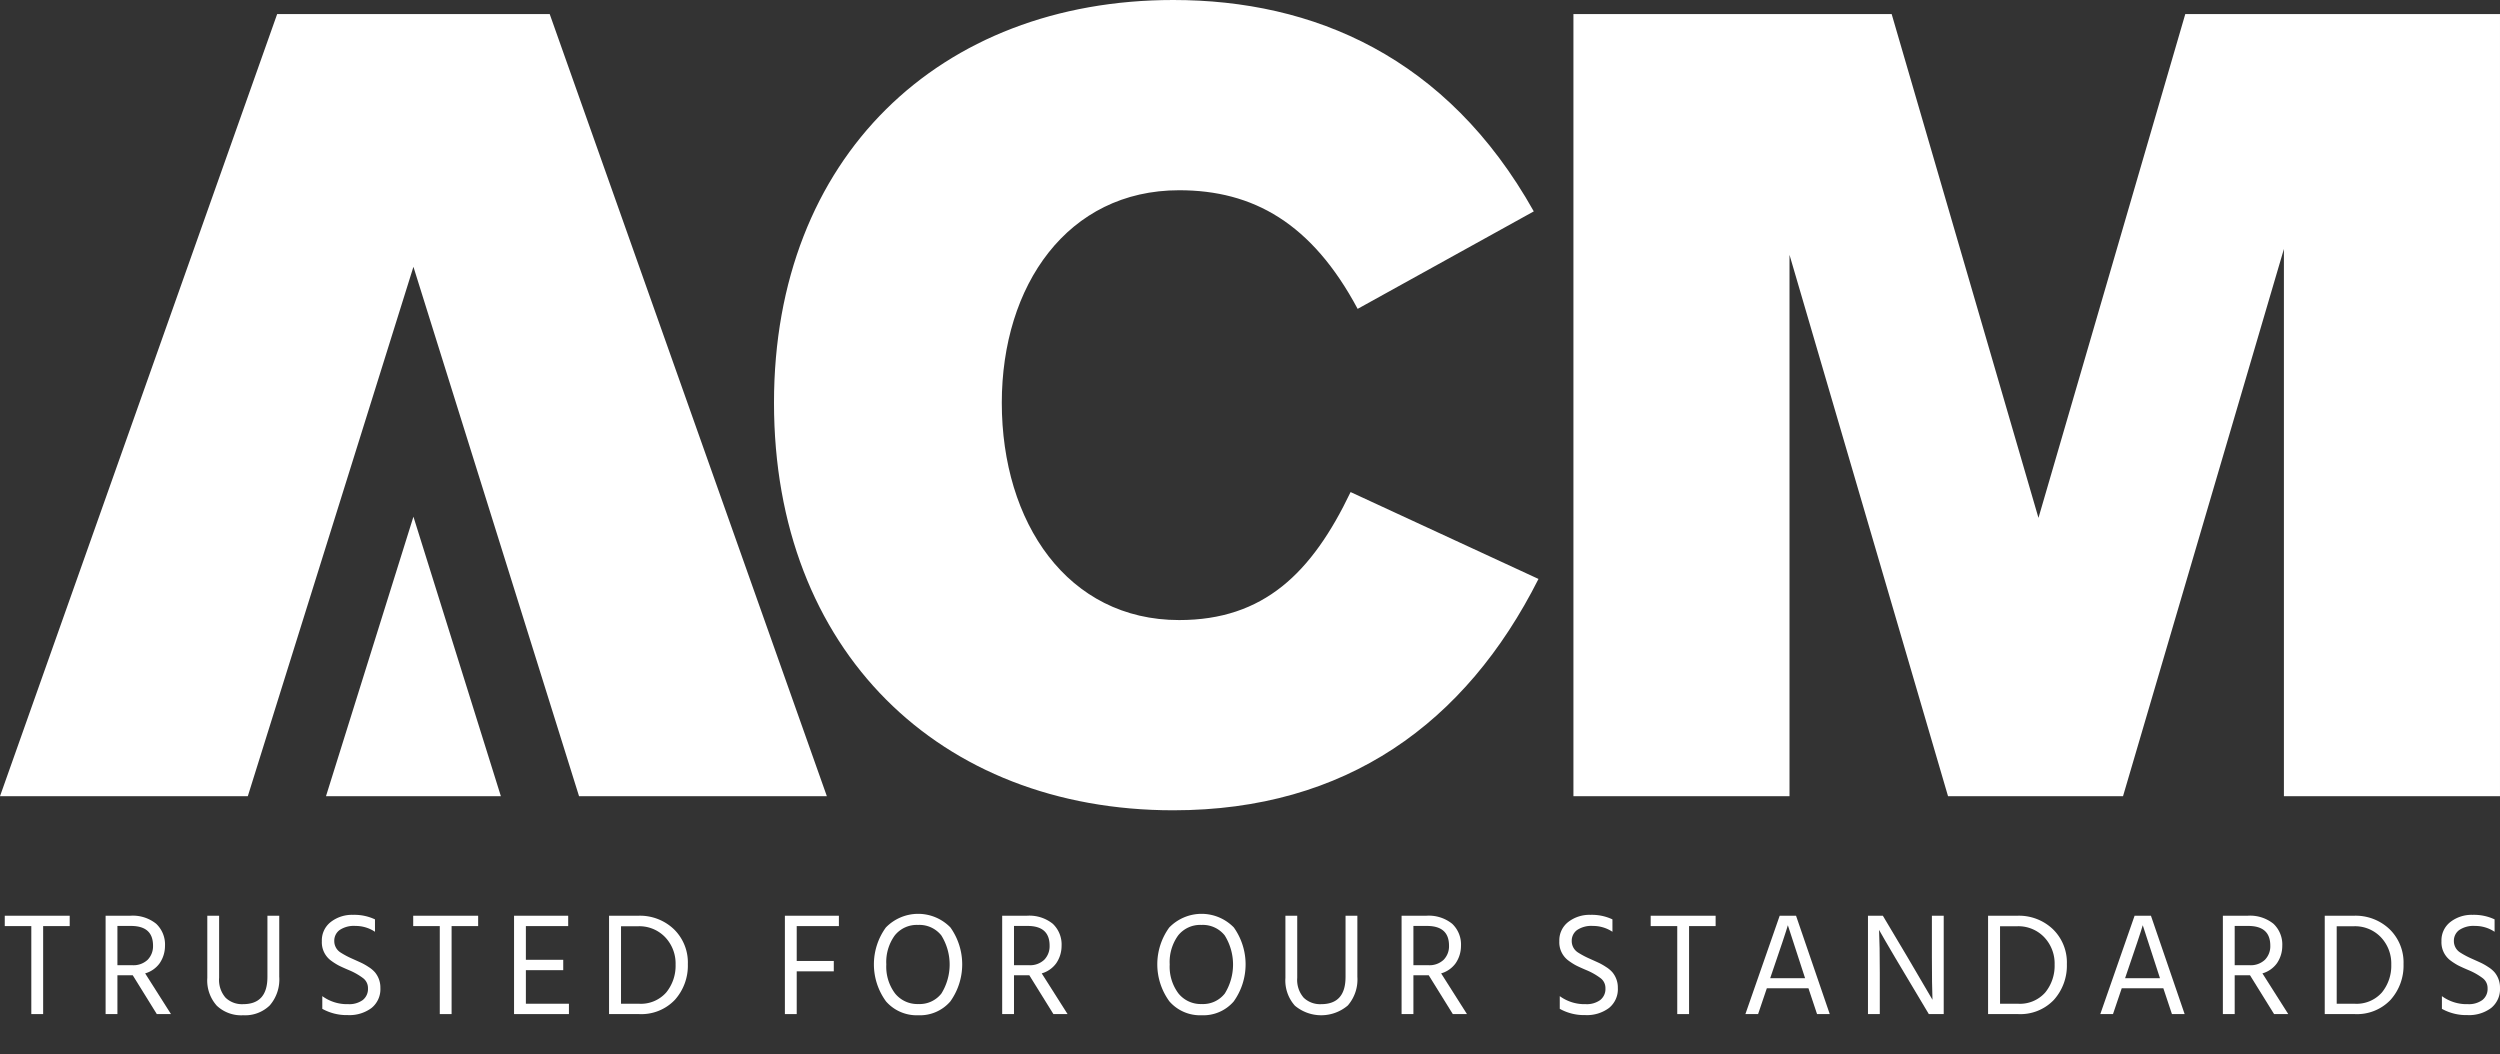 <svg id="Layer_1" data-name="Layer 1" xmlns="http://www.w3.org/2000/svg" viewBox="0 0 283.465 119.53"><rect x="0" y="0" width="283.465" height="119.53" fill="#333333" stroke="none"/><defs><style>.cls-1{fill:#fff;}</style></defs><title>ACM-Logo-Mono-White copy</title><path class="cls-1" d="M174.443,65.644c-8.254,16.379-21.837,26.232-41.41,26.232-26.497,0-45.273-18.109-45.273-46.204C87.76,17.843,106.535,0,133.032,0c15.845,0,31.026,6.391,40.878,23.968L153.938,35.021c-5.196-9.721-11.852-13.45-20.239-13.45-12.652,0-20.109,10.786-20.109,24.102,0,13.58,7.457,24.633,20.109,24.633,9.587,0,15.044-5.326,19.439-14.513Z"/><path class="cls-1" d="M258.964,90.279v-62.05L240.721,90.279H220.88L202.905,28.894V90.279h-24.5V1.598h36.084L231.134,58.72,247.779,1.598h35.685V90.279Z"/><polygon class="cls-1" points="46.877 30.252 65.656 90.279 93.754 90.279 62.33 1.598 46.877 1.598 31.425 1.598 0 90.279 28.098 90.279 46.877 30.252"/><polygon class="cls-1" points="56.792 90.279 46.877 58.586 36.962 90.279 56.792 90.279"/><polygon class="cls-1" points="7.903 103.831 7.903 105.006 4.892 105.006 4.892 114.983 3.551 114.983 3.551 105.006 0.54 105.006 0.54 103.831 7.903 103.831"/><path class="cls-1" d="M15.052,110.582h-1.738v4.401h-1.34V103.831H14.77a4.229,4.229,0,0,1,2.937.91,3.229,3.229,0,0,1,1.001,2.515,3.48,3.48,0,0,1-.611,1.97,3.069,3.069,0,0,1-1.639,1.142l2.93,4.616H17.781Zm-1.738-5.593v4.451h1.688a2.325,2.325,0,0,0,1.746-.621,2.195,2.195,0,0,0,.603-1.596q0-2.234-2.498-2.233Z"/><path class="cls-1" d="M30.323,110.781v-6.95h1.34v6.917a4.482,4.482,0,0,1-1.084,3.259,4.009,4.009,0,0,1-3.003,1.109,4.027,4.027,0,0,1-2.995-1.084,4.288,4.288,0,0,1-1.076-3.152v-7.049h1.34v7.033a3.067,3.067,0,0,0,.736,2.266,2.687,2.687,0,0,0,1.977.728q2.764,0,2.764-3.078"/><path class="cls-1" d="M42.518,105.651a3.961,3.961,0,0,0-2.217-.662,2.878,2.878,0,0,0-1.803.471,1.499,1.499,0,0,0-.596,1.232,1.526,1.526,0,0,0,.712,1.308,9.477,9.477,0,0,0,1.323.703q.794.356,1.092.496a7.042,7.042,0,0,1,.77.447,3.24,3.24,0,0,1,.719.604,2.698,2.698,0,0,1,.612,1.77,2.739,2.739,0,0,1-1.009,2.275,4.184,4.184,0,0,1-2.681.802,5.669,5.669,0,0,1-2.896-.71v-1.44a4.75,4.75,0,0,0,2.946.91,2.601,2.601,0,0,0,1.638-.464,1.596,1.596,0,0,0,.595-1.339,1.403,1.403,0,0,0-.595-1.176,7.329,7.329,0,0,0-1.539-.868q-.878-.373-1.25-.571a7.202,7.202,0,0,1-.885-.579,2.577,2.577,0,0,1-.96-2.143,2.632,2.632,0,0,1,1.018-2.183,3.922,3.922,0,0,1,2.507-.803,5.482,5.482,0,0,1,2.498.513Z"/><polygon class="cls-1" points="54.216 103.831 54.216 105.006 51.204 105.006 51.204 114.983 49.864 114.983 49.864 105.006 46.852 105.006 46.852 103.831 54.216 103.831"/><polygon class="cls-1" points="59.627 113.809 64.508 113.809 64.508 114.983 58.286 114.983 58.286 103.831 64.425 103.831 64.425 105.006 59.627 105.006 59.627 108.828 63.863 108.828 63.863 110.003 59.627 110.003 59.627 113.809"/><path class="cls-1" d="M69.058,103.831h3.309a5.575,5.575,0,0,1,4.045,1.53,5.262,5.262,0,0,1,1.58,3.954,5.807,5.807,0,0,1-1.464,4.046,5.236,5.236,0,0,1-4.095,1.621H69.058Zm1.356,9.977h2.003a3.822,3.822,0,0,0,3.127-1.282,4.788,4.788,0,0,0,1.058-3.151,4.329,4.329,0,0,0-1.183-3.111,4.05,4.05,0,0,0-3.069-1.24H70.415Z"/><polygon class="cls-1" points="95.118 105.006 90.336 105.006 90.336 108.96 94.539 108.96 94.539 110.136 90.336 110.136 90.336 114.983 88.995 114.983 88.995 103.831 95.118 103.831 95.118 105.006"/><path class="cls-1" d="M104.119,115.116a4.616,4.616,0,0,1-3.657-1.572,7.117,7.117,0,0,1-.024-8.372,5.105,5.105,0,0,1,7.33-.008,7.229,7.229,0,0,1-.017,8.388,4.547,4.547,0,0,1-3.632,1.564m-.024-10.242a3.188,3.188,0,0,0-2.648,1.2,5.136,5.136,0,0,0-.952,3.276,5.049,5.049,0,0,0,.985,3.284,3.246,3.246,0,0,0,2.656,1.209,3.127,3.127,0,0,0,2.606-1.192,6.243,6.243,0,0,0-.008-6.585,3.172,3.172,0,0,0-2.639-1.192"/><path class="cls-1" d="M116.71,110.582h-1.737v4.401h-1.34V103.831H116.43a4.229,4.229,0,0,1,2.937.91,3.229,3.229,0,0,1,1.001,2.515,3.48,3.48,0,0,1-.611,1.97,3.069,3.069,0,0,1-1.639,1.142l2.93,4.616h-1.605Zm-1.737-5.593v4.451h1.687a2.326,2.326,0,0,0,1.747-.621,2.191,2.191,0,0,0,.603-1.596q0-2.234-2.498-2.233Z"/><path class="cls-1" d="M136.252,115.116a4.616,4.616,0,0,1-3.657-1.572,7.117,7.117,0,0,1-.024-8.372,5.105,5.105,0,0,1,7.33-.008,7.23,7.23,0,0,1-.017,8.388,4.548,4.548,0,0,1-3.632,1.564m-.024-10.242a3.188,3.188,0,0,0-2.648,1.2,5.136,5.136,0,0,0-.952,3.276,5.049,5.049,0,0,0,.985,3.284,3.247,3.247,0,0,0,2.656,1.209,3.127,3.127,0,0,0,2.606-1.192,6.243,6.243,0,0,0-.008-6.585,3.172,3.172,0,0,0-2.639-1.192"/><path class="cls-1" d="M152.566,110.781v-6.95h1.34v6.917a4.487,4.487,0,0,1-1.084,3.259,4.651,4.651,0,0,1-5.998.025,4.288,4.288,0,0,1-1.076-3.152v-7.049h1.34v7.033a3.071,3.071,0,0,0,.736,2.266,2.687,2.687,0,0,0,1.977.728q2.764,0,2.764-3.078"/><path class="cls-1" d="M161.998,110.582h-1.737v4.401H158.92V103.831h2.797a4.229,4.229,0,0,1,2.937.91,3.229,3.229,0,0,1,1.001,2.515,3.482,3.482,0,0,1-.611,1.97,3.07,3.07,0,0,1-1.639,1.142l2.93,4.616h-1.605Zm-1.737-5.593v4.451h1.687a2.326,2.326,0,0,0,1.747-.621,2.191,2.191,0,0,0,.603-1.596q0-2.234-2.498-2.233Z"/><path class="cls-1" d="M182.829,105.651a3.961,3.961,0,0,0-2.217-.662,2.878,2.878,0,0,0-1.803.471,1.499,1.499,0,0,0-.596,1.232,1.524,1.524,0,0,0,.712,1.308,9.477,9.477,0,0,0,1.323.703q.794.356,1.092.496a6.951,6.951,0,0,1,.769.447,3.18,3.18,0,0,1,.72.604,2.704,2.704,0,0,1,.612,1.77,2.739,2.739,0,0,1-1.009,2.275,4.184,4.184,0,0,1-2.681.802,5.671,5.671,0,0,1-2.896-.71v-1.44a4.75,4.75,0,0,0,2.946.91,2.598,2.598,0,0,0,1.637-.464,1.594,1.594,0,0,0,.596-1.339,1.401,1.401,0,0,0-.596-1.176,7.296,7.296,0,0,0-1.538-.868q-.878-.373-1.25-.571a7.202,7.202,0,0,1-.885-.579,2.574,2.574,0,0,1-.959-2.143,2.631,2.631,0,0,1,1.017-2.183,3.922,3.922,0,0,1,2.507-.803,5.482,5.482,0,0,1,2.498.513Z"/><polygon class="cls-1" points="194.528 103.831 194.528 105.006 191.516 105.006 191.516 114.983 190.177 114.983 190.177 105.006 187.164 105.006 187.164 103.831 194.528 103.831"/><path class="cls-1" d="M206.028,114.983l-.976-2.929h-4.717l-.992,2.929h-1.439l3.888-11.152h1.854l3.822,11.152Zm-5.312-4.07h3.955l-1.953-6.006q-.232.844-2.003,6.006"/><path class="cls-1" d="M211.802,114.984V103.831h1.687l2.797,4.7,2.83,4.83q-.066-1.603-.066-4.814v-4.715H220.39v11.152h-1.688q-4.634-7.727-5.643-9.547.083,1.72.083,4.847v4.7Z"/><path class="cls-1" d="M225.42,103.831h3.309a5.575,5.575,0,0,1,4.045,1.53,5.262,5.262,0,0,1,1.58,3.954,5.807,5.807,0,0,1-1.464,4.046,5.236,5.236,0,0,1-4.095,1.621H225.42Zm1.357,9.977h2.003a3.822,3.822,0,0,0,3.127-1.282,4.788,4.788,0,0,0,1.058-3.151,4.329,4.329,0,0,0-1.183-3.111,4.05,4.05,0,0,0-3.07-1.24h-1.936Z"/><path class="cls-1" d="M246.268,114.983l-.976-2.929h-4.716l-.992,2.929h-1.439l3.888-11.152h1.854l3.821,11.152Zm-5.312-4.07h3.955l-1.953-6.006q-.232.844-2.003,6.006"/><path class="cls-1" d="M255.12,110.582h-1.737v4.401h-1.34V103.831h2.797a4.229,4.229,0,0,1,2.937.91,3.229,3.229,0,0,1,1.001,2.515,3.48,3.48,0,0,1-.611,1.97,3.069,3.069,0,0,1-1.639,1.142l2.93,4.616H257.85Zm-1.737-5.593v4.451h1.687a2.326,2.326,0,0,0,1.747-.621,2.191,2.191,0,0,0,.603-1.596q0-2.234-2.498-2.233Z"/><path class="cls-1" d="M263.593,103.831h3.309a5.575,5.575,0,0,1,4.045,1.53,5.262,5.262,0,0,1,1.58,3.954,5.807,5.807,0,0,1-1.464,4.046,5.236,5.236,0,0,1-4.095,1.621h-3.375Zm1.356,9.977h2.003a3.822,3.822,0,0,0,3.127-1.282,4.788,4.788,0,0,0,1.058-3.151,4.329,4.329,0,0,0-1.183-3.111,4.05,4.05,0,0,0-3.069-1.24h-1.936Z"/><path class="cls-1" d="M282.852,105.651a3.961,3.961,0,0,0-2.217-.662,2.878,2.878,0,0,0-1.803.471,1.499,1.499,0,0,0-.596,1.232,1.524,1.524,0,0,0,.712,1.308,9.477,9.477,0,0,0,1.323.703q.794.356,1.092.496a6.951,6.951,0,0,1,.769.447,3.182,3.182,0,0,1,.72.604,2.704,2.704,0,0,1,.612,1.77,2.739,2.739,0,0,1-1.009,2.275,4.184,4.184,0,0,1-2.681.802,5.671,5.671,0,0,1-2.896-.71v-1.44a4.75,4.75,0,0,0,2.946.91,2.598,2.598,0,0,0,1.637-.464,1.594,1.594,0,0,0,.596-1.339,1.402,1.402,0,0,0-.596-1.176,7.296,7.296,0,0,0-1.538-.868q-.878-.373-1.25-.571a7.194,7.194,0,0,1-.885-.579,2.574,2.574,0,0,1-.959-2.143,2.631,2.631,0,0,1,1.017-2.183,3.922,3.922,0,0,1,2.507-.803,5.482,5.482,0,0,1,2.498.513Z"/></svg>